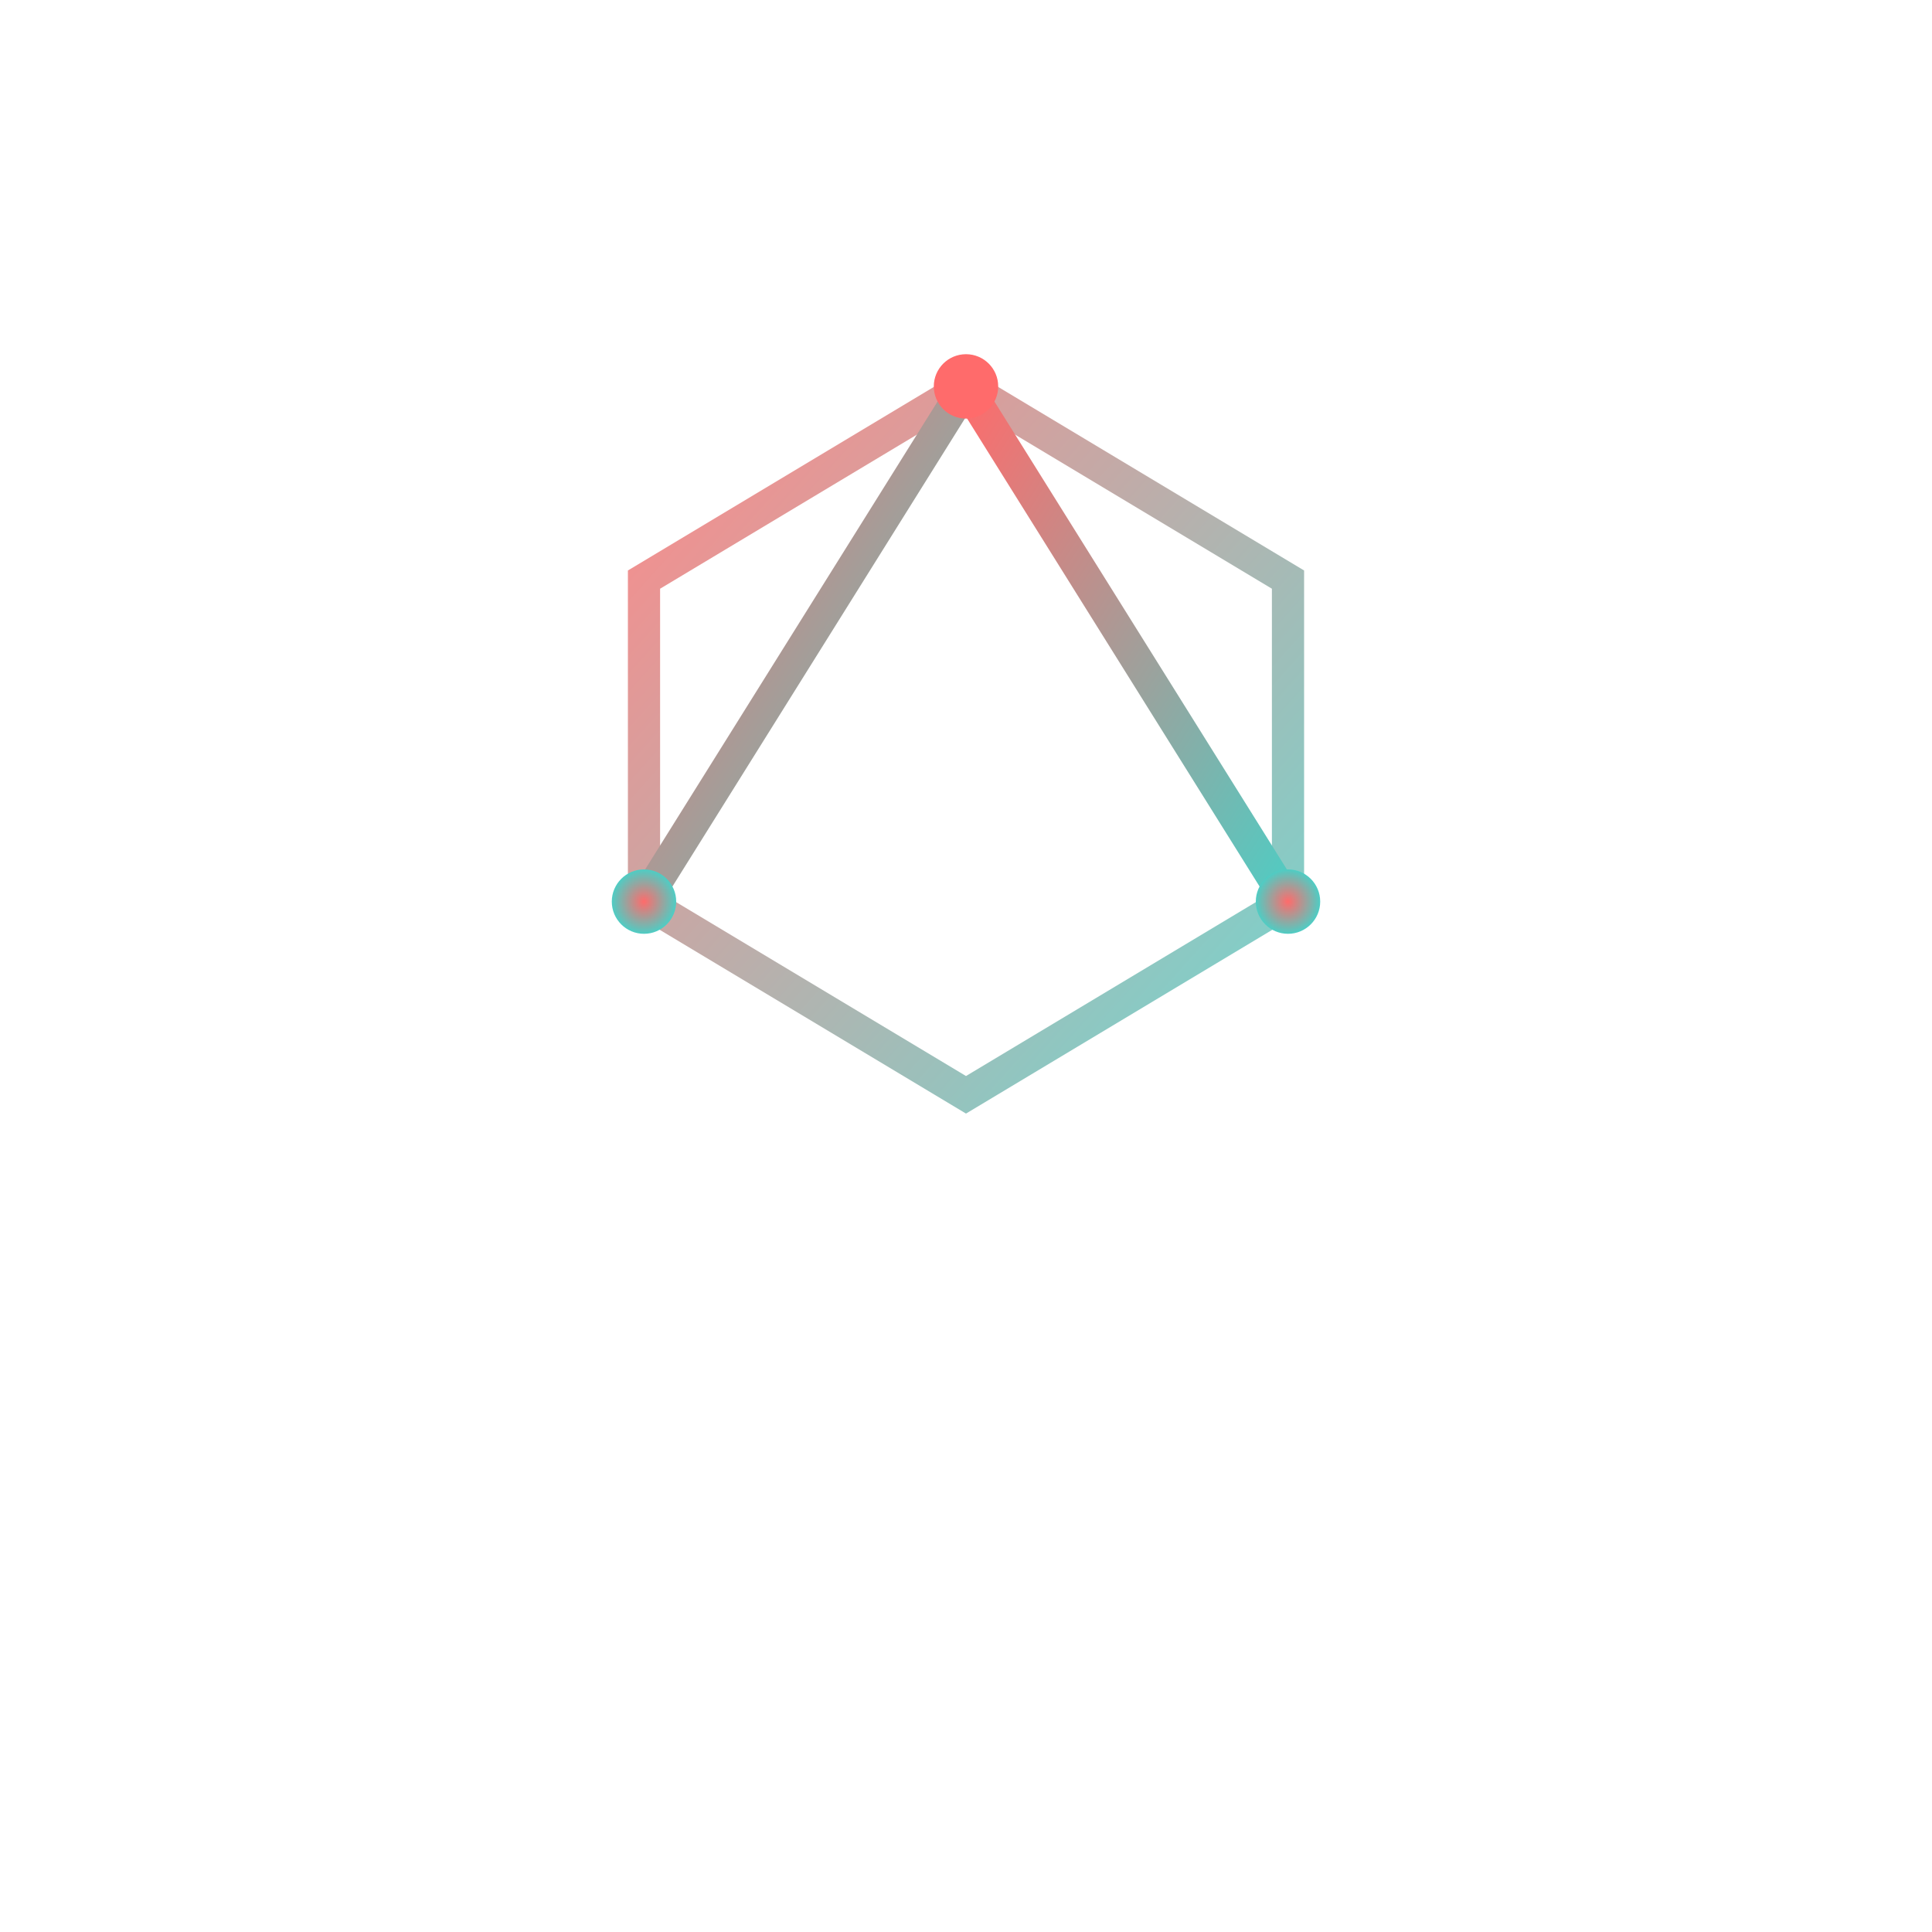 <?xml version="1.0" encoding="UTF-8"?>
<svg
  xmlns="http://www.w3.org/2000/svg"
  width="300"
  height="300"
  viewBox="0 0 300 300"
>
  <defs>
    <linearGradient id="duoGradient" x1="0%" y1="0%" x2="100%" y2="100%">
      <stop offset="0%" stop-color="#FF6B6B"/>
      <stop offset="100%" stop-color="#4ECDC4"/>
    </linearGradient>
    <radialGradient id="nodeGradient" cx="50%" cy="50%" r="50%">
      <stop offset="0%" stop-color="#FF6B6B"/>
      <stop offset="100%" stop-color="#4ECDC4"/>
    </radialGradient>
    <radialGradient id="nodeGradient2" cx="50%" cy="50%" r="50%">
      <stop offset="0%" stop-color="#FF6B6B"/>
      <stop offset="100%" stop-color="#4ECDC4"/>
    </radialGradient>
    <radialGradient id="nodeGradient3" cx="50%" cy="50%" r="50%">
      <stop offset="0%" stop-color="#4ECDC4"/>
      <stop offset="100%" stop-color="#FF6B6B"/>
    </radialGradient>
    <filter id="glow">
      <feGaussianBlur stdDeviation="3" result="coloredBlur"/>
      <feMerge>
        <feMergeNode in="coloredBlur"/>
        <feMergeNode in="SourceGraphic"/>
      </feMerge>
    </filter>
    <filter id="softGlow">
      <feGaussianBlur stdDeviation="2" result="coloredBlur"/>
      <feMerge>
        <feMergeNode in="coloredBlur"/>
        <feMergeNode in="SourceGraphic"/>
      </feMerge>
    </filter>
  </defs>
  <!-- 1) Draw frame-->
  <polygon
    fill="none"
    stroke="url(#duoGradient)"
    stroke-width="5"
    opacity="0.8"
    points="150,60 200,90 200,140 150,170 100,140 100,90"
  />
  <!-- 2) Draw triangle lines UNDER the nodes -->
  <line stroke="url(#duoGradient)" stroke-width="5" x1="150" y1="60"  x2="200" y2="140"/>
  <line stroke="url(#duoGradient)" stroke-width="5" x1="200" y1="140" x2="100" y2="140"/>
  <line stroke="url(#duoGradient)" stroke-width="5" x1="100" y1="140" x2="150" y2="60"/>
  <!-- 3) Draw nodes ON TOP -->
  <circle cx="150" cy="60"  r="5" fill="#FF6B6B"/>
  <circle cx="200" cy="140" r="5" fill="url(#nodeGradient2)"/>
  <circle cx="100" cy="140" r="5" fill="url(#nodeGradient2)"/>
</svg>